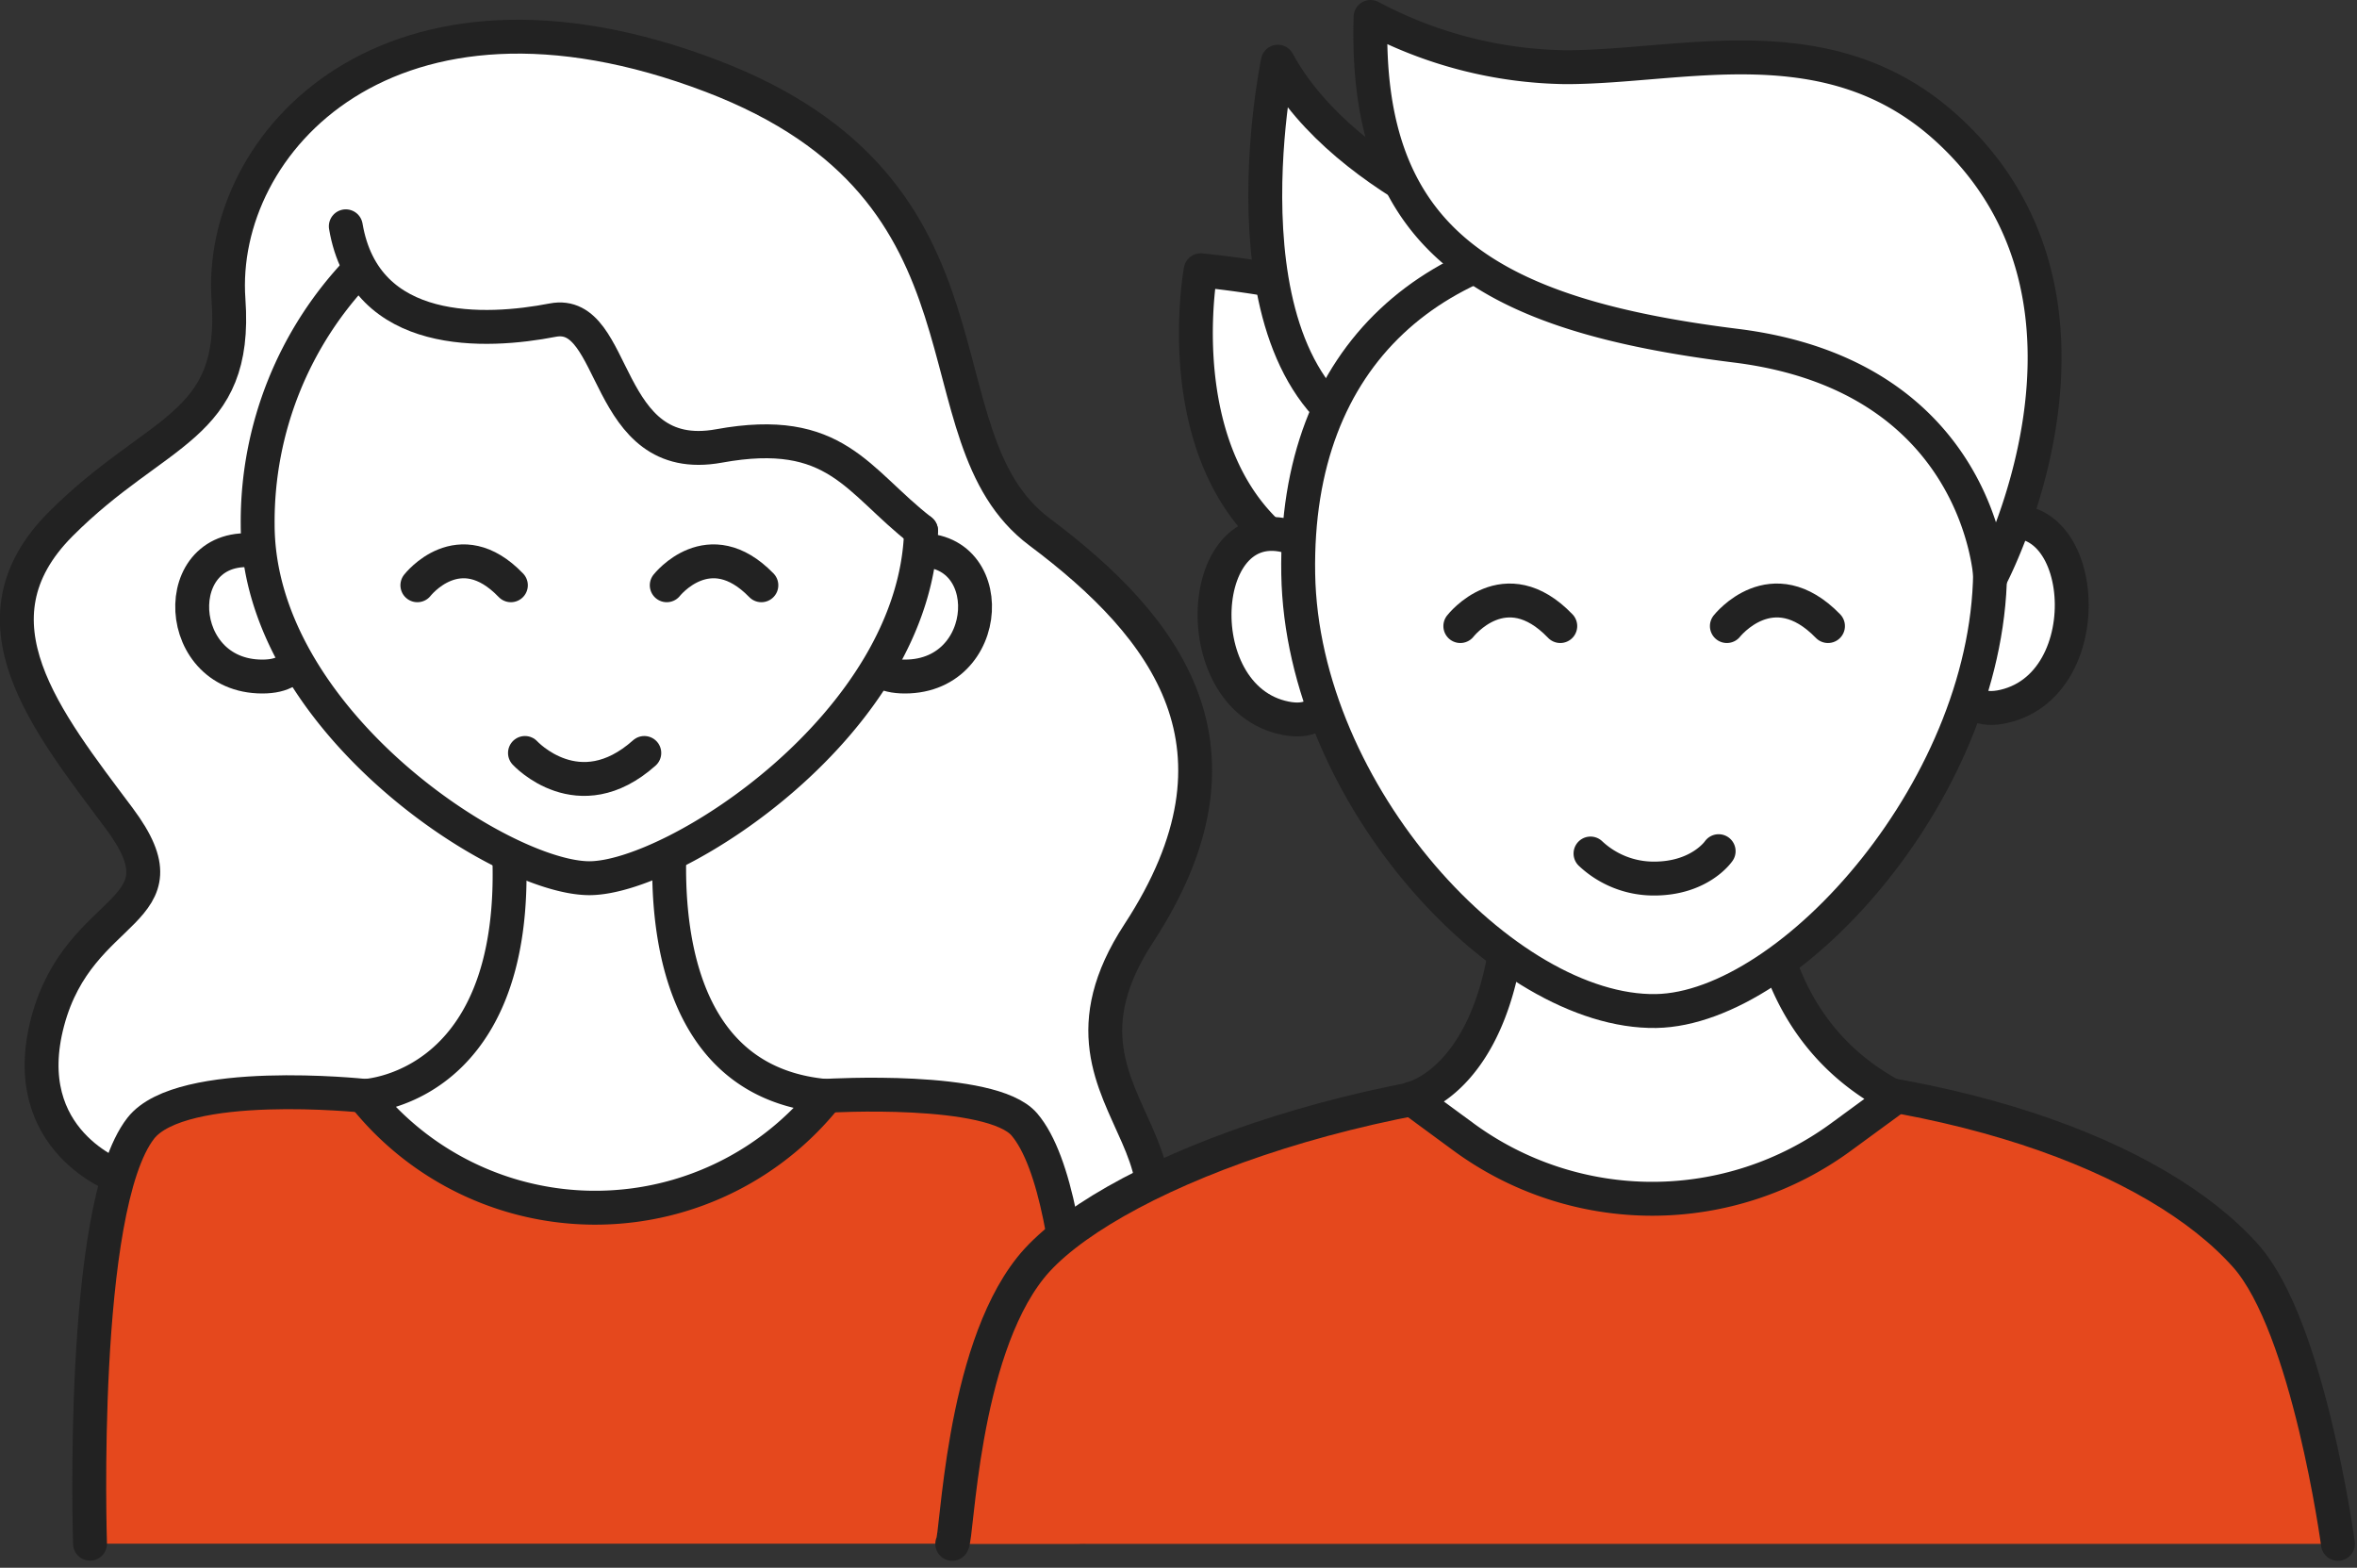 <svg xmlns="http://www.w3.org/2000/svg" width="208.641" height="138.767" viewBox="0 0 208.641 138.767">
  <rect x="0" y="0" width="208.641" height="138.767" fill="#333333" stroke="none"/>
  <g id="Group_81" data-name="Group 81" transform="translate(0.195 0.205)">
    <path id="Path_447" data-name="Path 447" d="M10.551,104.457S1.4,101.3,4.237,90.678s12.77-9.345,6.314-17.983S-3.127,55.2,5.37,46.674s15.68-8.45,14.866-19.855C19.245,12.934,34.5-3.861,63,7c26.76,10.2,17.7,31.875,29.026,40.354s19.488,19.158,8.779,35.54,12.6,19.539-6.513,35.54-83.738-13.973-83.738-13.973" transform="translate(-0.205 -0.48)" fill="#fff" stroke="#222" stroke-width="1"/>
    <path id="Path_448" data-name="Path 448" d="M10.551,104.457S1.4,101.3,4.237,90.678s12.77-9.345,6.314-17.983S-3.127,55.2,5.37,46.674s15.68-8.45,14.866-19.855C19.245,12.934,34.5-3.861,63,7c26.76,10.2,17.7,31.875,29.026,40.354s19.488,19.158,8.779,35.54,12.6,19.539-6.513,35.54S10.551,104.457,10.551,104.457Z" transform="translate(-0.205 -0.48)" fill="none" stroke="#222" stroke-linecap="round" stroke-linejoin="round" stroke-width="3"/>
    <path id="Path_449" data-name="Path 449" d="M8.992,151.676s-.984-29.755,4.489-36.77c3.586-4.595,19.752-2.876,19.752-2.876H74.216s14.576-.874,17.484,2.538c5.636,6.612,4.908,37.108,4.908,37.108" transform="translate(-1.218 -15.244)" fill="#e5481d" stroke="#222" stroke-width="1"/>
    <path id="Path_450" data-name="Path 450" d="M8.992,151.676s-.984-29.755,4.489-36.77c3.586-4.595,19.752-2.876,19.752-2.876H74.216s14.576-.874,17.484,2.538c5.636,6.612,4.908,34.108,4.908,34.108" transform="translate(-1.218 -15.244)" fill="none" stroke="#222" stroke-linecap="round" stroke-linejoin="round" stroke-width="3"/>
    <path id="Path_451" data-name="Path 451" d="M91.689,56.359c8.568-1.952,8.6,10.6.684,10.972s-.684-10.972-.684-10.972" transform="translate(-12.099 -7.662)" fill="#fff" stroke="#222" stroke-width="1"/>
    <path id="Path_452" data-name="Path 452" d="M91.689,56.359c8.568-1.952,8.6,10.6.684,10.972S91.689,56.359,91.689,56.359Z" transform="translate(-12.099 -7.662)" fill="none" stroke="#222" stroke-linecap="round" stroke-linejoin="round" stroke-width="3"/>
    <path id="Path_453" data-name="Path 453" d="M26,56.359c-8.567-1.952-8.6,10.6-.683,10.972S26,56.359,26,56.359" transform="translate(-2.657 -7.662)" fill="#fff" stroke="#222" stroke-width="1"/>
    <path id="Path_454" data-name="Path 454" d="M26,56.359c-8.567-1.952-8.6,10.6-.683,10.972S26,56.359,26,56.359Z" transform="translate(-2.657 -7.662)" fill="none" stroke="#222" stroke-linecap="round" stroke-linejoin="round" stroke-width="3"/>
    <path id="Path_455" data-name="Path 455" d="M78.057,107.859c-18.009-1.532-13.444-26.888-13.444-26.888H49.435c3.642,26.338-12.36,26.888-12.36,26.888a26.166,26.166,0,0,0,40.5.568Z" transform="translate(-5.059 -11.049)" fill="#fff" stroke="#222" stroke-width="1"/>
    <path id="Path_456" data-name="Path 456" d="M78.057,107.859c-18.009-1.532-13.444-26.888-13.444-26.888H49.435c3.642,26.338-12.36,26.888-12.36,26.888a26.166,26.166,0,0,0,40.5.568Z" transform="translate(-5.059 -11.049)" fill="none" stroke="#222" stroke-linecap="round" stroke-linejoin="round" stroke-width="3"/>
    <path id="Path_457" data-name="Path 457" d="M35.26,27.274a32.233,32.233,0,0,0-9.073,22.644c0,17.308,21.6,31.331,29.361,31.331,7.522,0,28.886-13.706,29.361-30.754" transform="translate(-3.573 -3.722)" fill="#fff" stroke="#222" stroke-width="1"/>
    <path id="Path_458" data-name="Path 458" d="M35.26,27.274a32.233,32.233,0,0,0-9.073,22.644c0,17.308,21.6,31.331,29.361,31.331,7.522,0,28.886-13.706,29.361-30.754" transform="translate(-3.573 -3.722)" fill="none" stroke="#222" stroke-linecap="round" stroke-linejoin="round" stroke-width="3"/>
    <path id="Path_459" data-name="Path 459" d="M42.557,59.417s3.7-4.766,8.278,0" transform="translate(-5.807 -7.819)" fill="none" stroke="#222" stroke-linecap="round" stroke-linejoin="round" stroke-width="3"/>
    <path id="Path_460" data-name="Path 460" d="M68.12,59.417s3.741-4.766,8.376,0" transform="translate(-9.295 -7.819)" fill="none" stroke="#222" stroke-linecap="round" stroke-linejoin="round" stroke-width="3"/>
    <path id="Path_461" data-name="Path 461" d="M53.587,76.941s4.753,5.175,10.563,0" transform="translate(-7.312 -10.499)" fill="#fff" stroke="#222" stroke-width="1"/>
    <path id="Path_462" data-name="Path 462" d="M53.587,76.941s4.753,5.175,10.563,0" transform="translate(-7.312 -10.499)" fill="none" stroke="#222" stroke-linecap="round" stroke-linejoin="round" stroke-width="3"/>
    <path id="Path_463" data-name="Path 463" d="M35.221,22.958c1.7,10.006,12.46,9.439,18.312,8.306S57.876,44.291,68.259,42.4s12.2,3.09,17.882,7.5" transform="translate(-4.806 -3.133)" fill="#fff" stroke="#222" stroke-width="1"/>
    <path id="Path_464" data-name="Path 464" d="M35.221,22.958c1.7,10.006,12.46,9.439,18.312,8.306S57.876,44.291,68.259,42.4s12.2,3.09,17.882,7.5" transform="translate(-4.806 -3.133)" fill="none" stroke="#222" stroke-linecap="round" stroke-linejoin="round" stroke-width="3"/>
    <path id="Path_465" data-name="Path 465" d="M137.109,30.052a95.073,95.073,0,0,0-14.323-2.587s-4.541,24.411,16.071,28.126c0,0,4.06-23.806-1.748-25.539" transform="translate(-16.696 -3.748)" fill="#fff" stroke="#222" stroke-width="1"/>
    <path id="Path_466" data-name="Path 466" d="M137.109,30.052a95.073,95.073,0,0,0-14.323-2.587s-4.541,24.411,16.071,28.126C138.857,55.591,142.917,31.784,137.109,30.052Z" transform="translate(-16.696 -3.748)" fill="none" stroke="#222" stroke-linecap="round" stroke-linejoin="round" stroke-width="3"/>
    <path id="Path_467" data-name="Path 467" d="M130.586,6.086c6.066,11.188,23.088,16.55,23.088,16.55s2.188,22.98-13.426,17.435-9.662-33.985-9.662-33.985" transform="translate(-17.667 -0.83)" fill="#fff" stroke="#222" stroke-width="1"/>
    <path id="Path_468" data-name="Path 468" d="M130.586,6.086c6.066,11.188,23.088,16.55,23.088,16.55s2.188,22.98-13.426,17.435S130.586,6.086,130.586,6.086Z" transform="translate(-17.667 -0.83)" fill="none" stroke="#222" stroke-linecap="round" stroke-linejoin="round" stroke-width="3"/>
    <path id="Path_469" data-name="Path 469" d="M97.385,151.455c.458-.507.8-16.742,6.921-24.421,6.1-7.654,29.215-17.026,55.337-17.026,25.743,0,44.386,7.148,52.239,15.959,5.567,6.248,8.165,25.488,8.165,25.488" transform="translate(-13.288 -15.011)" fill="#e5481d" stroke="#222" stroke-width="1"/>
    <path id="Path_470" data-name="Path 470" d="M97.385,151.455c.458-.507.8-16.742,6.921-24.421,6.1-7.654,29.215-17.026,55.337-17.026,25.743,0,44.386,7.148,52.239,15.959,5.567,6.248,8.165,25.488,8.165,25.488" transform="translate(-13.288 -15.011)" fill="none" stroke="#222" stroke-linecap="round" stroke-linejoin="round" stroke-width="3"/>
    <path id="Path_471" data-name="Path 471" d="M202.295,54.116c9.251-5.019,11.457,12.738,2.664,15.347s-2.664-15.347-2.664-15.347" transform="translate(-27.32 -7.263)" fill="#fff" stroke="#222" stroke-width="1"/>
    <path id="Path_472" data-name="Path 472" d="M202.295,54.116c9.251-5.019,11.457,12.738,2.664,15.347S202.295,54.116,202.295,54.116Z" transform="translate(-27.32 -7.263)" fill="none" stroke="#222" stroke-linecap="round" stroke-linejoin="round" stroke-width="3"/>
    <path id="Path_473" data-name="Path 473" d="M132.28,55.277c-9.413-4.71-11.027,13.111-2.154,15.427s2.154-15.427,2.154-15.427" transform="translate(-16.957 -7.435)" fill="#fff" stroke="#222" stroke-width="1"/>
    <path id="Path_474" data-name="Path 474" d="M132.28,55.277c-9.413-4.71-11.027,13.111-2.154,15.427S132.28,55.277,132.28,55.277Z" transform="translate(-16.957 -7.435)" fill="none" stroke="#222" stroke-linecap="round" stroke-linejoin="round" stroke-width="3"/>
    <path id="Path_475" data-name="Path 475" d="M187.279,106.462c-18.647-9.718-9.744-36.55-9.744-36.55l-25.851.614c6.186,33.207-7.237,36.052-7.237,36.052l4.6,3.38a28.256,28.256,0,0,0,33.424.024Z" transform="translate(-19.71 -9.54)" fill="#fff" stroke="#222" stroke-width="1"/>
    <path id="Path_476" data-name="Path 476" d="M187.279,106.462c-18.647-9.718-9.744-36.55-9.744-36.55l-25.851.614c6.186,33.207-7.237,36.052-7.237,36.052l4.6,3.38a28.256,28.256,0,0,0,33.424.024Z" transform="translate(-19.71 -9.54)" fill="none" stroke="#222" stroke-linecap="round" stroke-linejoin="round" stroke-width="3"/>
    <path id="Path_477" data-name="Path 477" d="M194.094,52.778c.325,19.578-17.6,39.522-29.567,39.721-13.321.221-31.351-19.126-31.677-38.7s12.188-29.917,30.533-30.222,30.386,9.627,30.71,29.205" transform="translate(-18.127 -3.216)" fill="#fff" stroke="#222" stroke-width="1"/>
    <path id="Path_478" data-name="Path 478" d="M194.094,52.778c.325,19.578-17.6,39.522-29.567,39.721-13.321.221-31.351-19.126-31.677-38.7s12.188-29.917,30.533-30.222S193.769,33.2,194.094,52.778Z" transform="translate(-18.127 -3.216)" fill="none" stroke="#222" stroke-linecap="round" stroke-linejoin="round" stroke-width="3"/>
    <path id="Path_479" data-name="Path 479" d="M140.264,1.5c-.609,20,10.669,26.4,32.35,29.1s22.512,20.558,22.512,20.558,13.046-24.436-3.864-39.8c-10.439-9.482-23.341-5.4-33.766-5.411A37.8,37.8,0,0,1,140.264,1.5" transform="translate(-19.136 -0.205)" fill="#fff" stroke="#222" stroke-width="1"/>
    <path id="Path_480" data-name="Path 480" d="M140.264,1.5c-.609,20,10.669,26.4,32.35,29.1s22.512,20.558,22.512,20.558,13.046-24.436-3.864-39.8c-10.439-9.482-23.341-5.4-33.766-5.411A37.8,37.8,0,0,1,140.264,1.5Z" transform="translate(-19.136 -0.205)" fill="none" stroke="#222" stroke-linecap="round" stroke-linejoin="round" stroke-width="3"/>
    <path id="Path_481" data-name="Path 481" d="M162.813,87.215a8.158,8.158,0,0,0,5.556,2.216c4.123.028,5.786-2.424,5.786-2.424" transform="translate(-22.216 -11.872)" fill="none" stroke="#222" stroke-linecap="round" stroke-linejoin="round" stroke-width="3"/>
    <path id="Path_482" data-name="Path 482" d="M149.467,63.576s3.952-5.094,8.848,0" transform="translate(-20.395 -8.366)" fill="none" stroke="#222" stroke-linecap="round" stroke-linejoin="round" stroke-width="3"/>
    <path id="Path_483" data-name="Path 483" d="M176.789,63.576s4-5.094,8.952,0" transform="translate(-24.123 -8.366)" fill="none" stroke="#222" stroke-linecap="round" stroke-linejoin="round" stroke-width="3"/>
  </g>
</svg>
